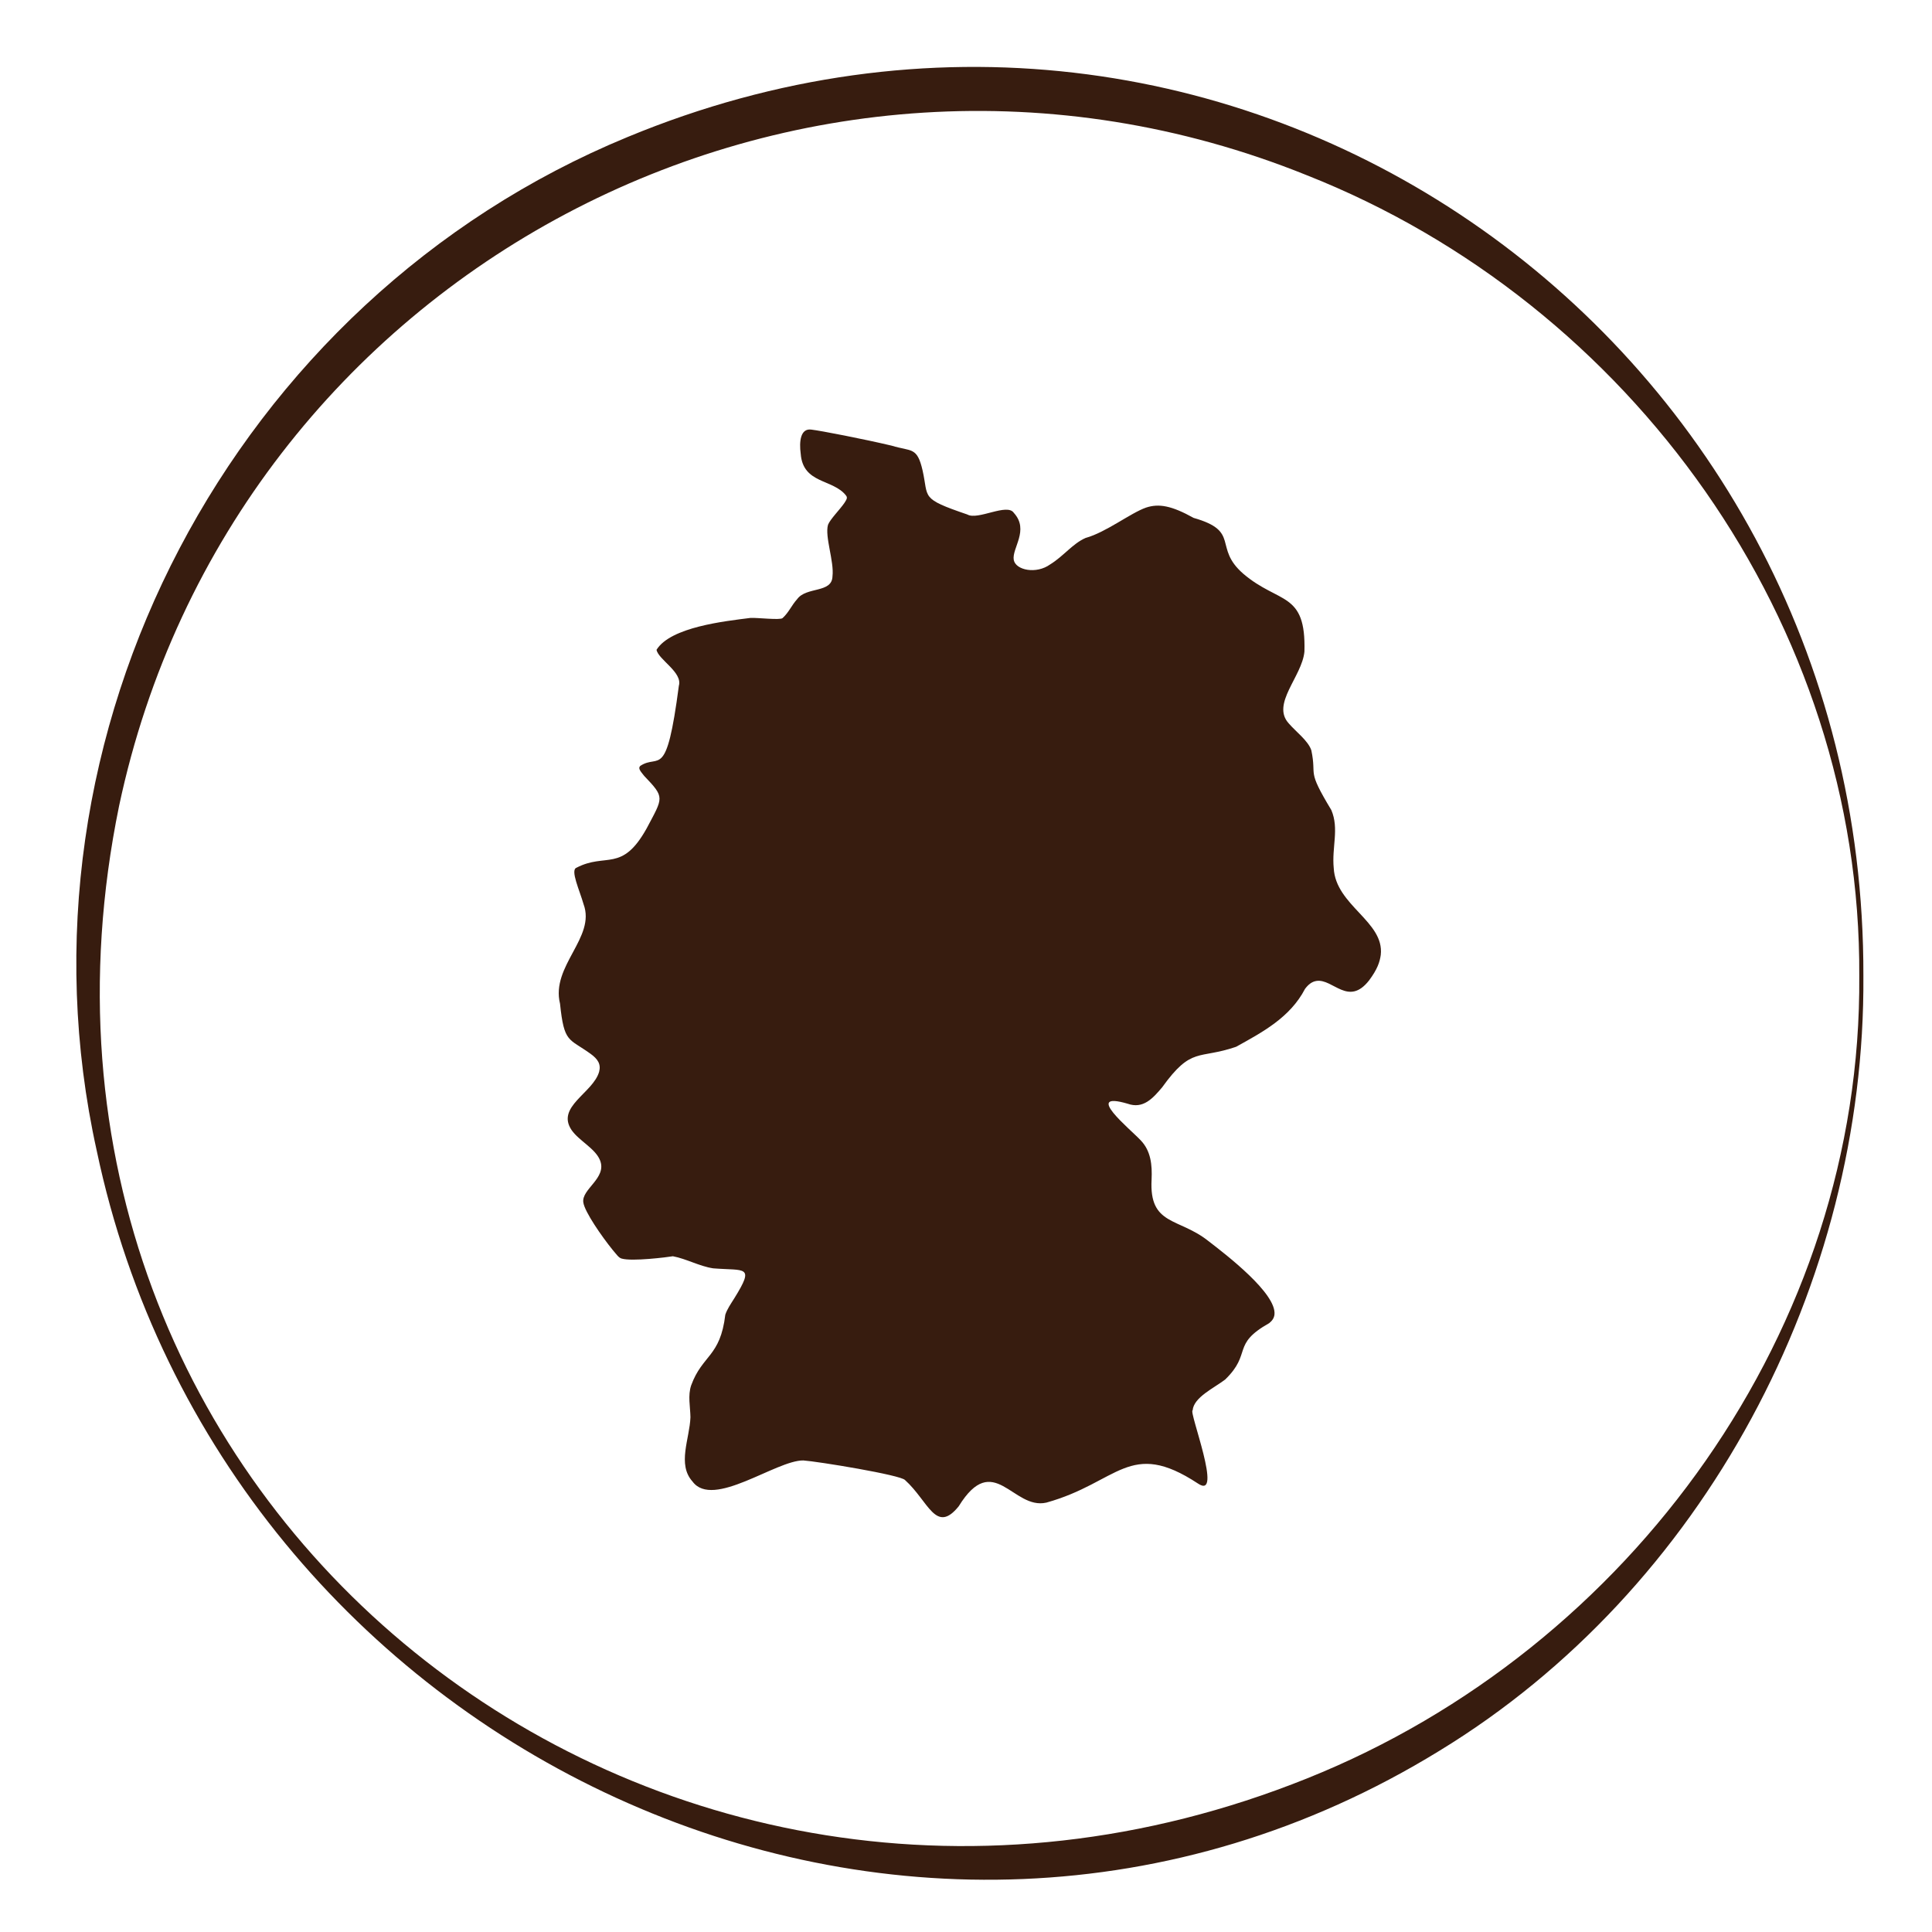<svg viewBox="0 0 400 400" xmlns="http://www.w3.org/2000/svg">
  <g style="isolation: isolate;">
    <g data-name="Ebene 1" id="Ebene_1">
      <g>
        <path style="fill: #371c0f;" d="M129.895,28.384C48.178,62.095.923,151.911,20.023,238.225c26.103,124.047,168.018,191.849,277.971,124.269,54.805-33.41,88.236-96.661,87.8-160.434.347-133.298-131.705-225.176-255.899-173.677ZM270.644,368.19C135.452,422.502-5.011,311.357,24.665,166.814,48.155,56.317,165.895-5.934,270.507,36.259c67.217,26.549,114.867,92.884,114.436,165.801.553,73.011-47.232,139.23-114.299,166.129Z"></path>
        <g style="mix-blend-mode: multiply;">
          <g id="Icons">
            <path style="fill: #371c0f; fill-rule: evenodd;" d="M139.317,260.094c2.792.525,5.479,2.067,8.329,2.501,6.641.54,8.669-.709,4.396,6.185-.81,1.286-1.507,2.296-1.875,3.413-1.038,8.76-4.733,8.278-7.057,14.601-.737,2.122-.195,4.435-.16,6.631-.163,4.482-2.783,9.745.432,13.311,4.22,5.731,17.299-4.435,22.939-4.367,2.962.198,20.199,3.014,21.059,4.062,4.869,4.389,6.36,11.287,11.108,5.434,7.243-11.726,11.208.822,18.153-.767,14.934-4.151,17.159-13.308,31.37-3.96,5.351,3.646-1.943-14.953-1.088-15.139.23-2.707,4.381-4.584,6.736-6.383,5.636-5.467,1.205-7.218,9.11-11.672.602-.481,1.006-1.017,1.097-1.783.455-4.37-10.004-12.391-13.672-15.211-6.151-4.906-12.291-3.131-11.77-12.724.141-3.038-.141-5.929-2.246-8.128-2.165-2.323-12.048-10.32-2.711-7.587,3.204,1.145,5.211-1.097,7.145-3.394,6.133-8.53,7.499-5.7,15.316-8.395,5.406-2.999,11.176-6.047,14.258-11.98.68-.91,1.422-1.507,2.382-1.652,3.425-.501,6.603,5.38,10.899-.125,1.711-2.303,2.201-3.791,2.408-5.272.773-6.929-9.344-10.206-9.74-17.974-.423-4.338,1.157-8.128-.497-12.006-5.243-8.694-2.955-6.704-4.137-12.358-.633-1.975-3.176-3.839-4.663-5.567-3.715-4.038,2.737-9.684,3.231-14.884.354-12.524-5.243-9.789-12.659-16.115-6.318-5.491-.472-8.78-10.28-11.563-4.548-2.534-7.196-3.019-9.865-2.132-3.213,1.128-8.267,5.112-12.507,6.282-2.685,1.173-4.539,3.757-7.331,5.475-2.872,2.079-7.125,1.199-7.537-.908-.45-2.408,3.273-6.178.018-9.753-1.379-2.108-7.465,1.59-9.639.327-9.84-3.354-7.967-3.393-9.25-9.082-1.144-5.004-2.289-3.903-6.424-5.17-5.693-1.348-14.701-3.107-16.646-3.325-2.201-.285-2.525,2.432-2.167,5.035.477,6.25,6.721,5.158,9.387,8.632.361.47.092.826-.354,1.537-.967,1.397-2.944,3.369-3.382,4.499-.712,2.445,1.304,7.61.922,10.69-.108,3.524-5.398,2.088-7.305,4.704-1.169,1.286-1.746,2.78-3.028,3.932-.505.46-5.213-.106-6.63-.037-5.349.678-16.535,1.88-19.464,6.6.344,2.007,5.449,4.657,4.62,7.453-2.609,19.915-4.036,13.961-7.987,16.585-.523.519.06,1.122.804,2.067,4.362,4.561,3.937,4.391.518,10.873-5.152,9.243-8.409,4.943-14.551,8.154-1.281.495.661,4.645,1.489,7.541,2.571,6.908-6.81,12.771-4.874,20.602.852,8.186,1.777,7.101,6.305,10.359,1.53,1.105,2.206,2.163,1.792,3.732-1.263,4.412-9,7.244-5.686,12.095,1.554,2.22,4.887,3.783,5.865,6.218,1.518,3.719-3.906,5.985-3.449,8.76.281,1.925,3.777,6.981,6.076,9.82.838.964,1.218,1.608,1.856,1.784,2.174.631,9.415-.283,10.614-.482h0Z"></path>
          </g>
        </g>
      </g>
    </g>
  </g>
</svg>